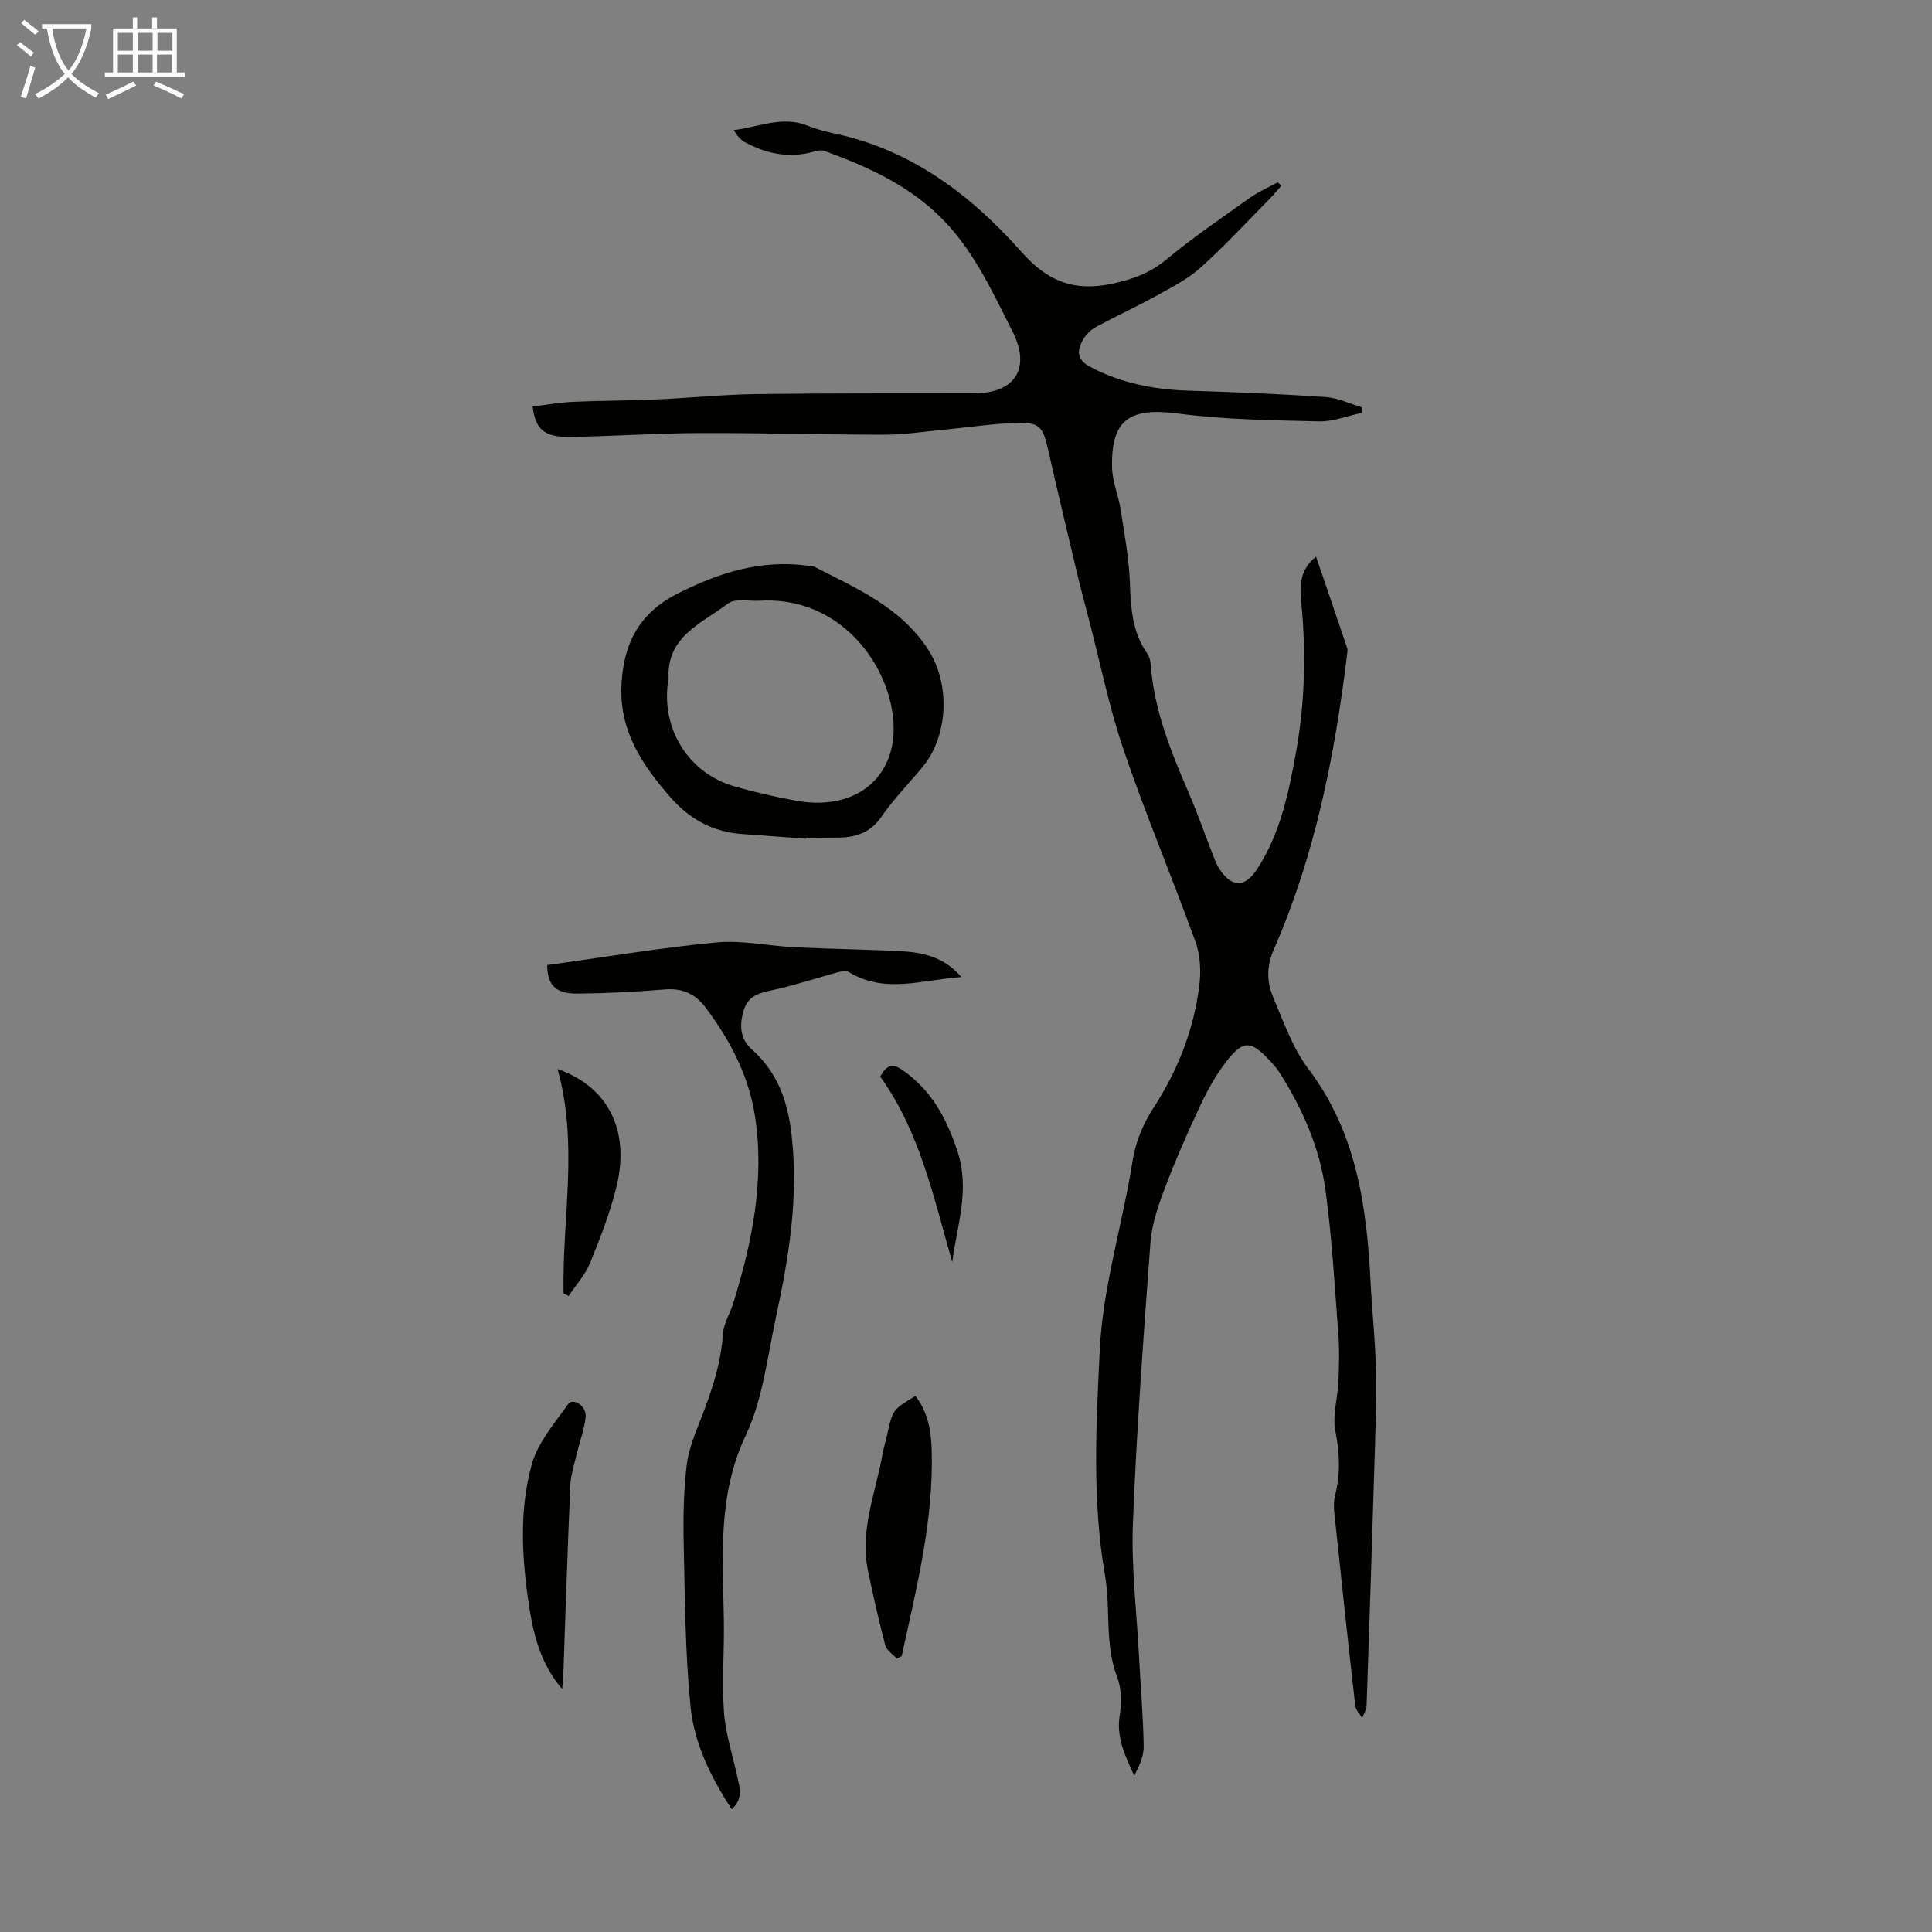 <svg enable-background="new 0 0 400 400" viewBox="0 0 400 400" xmlns="http://www.w3.org/2000/svg"><rect x="0" y="0" width="400" height="400" fill="#808080" stroke="none"/><path d="m6.4 11.7c-1-.8-1.9-1.6-2.9-2.3l.6-.7c.9.7 1.9 1.4 2.9 2.2zm-2.1 8.3c.7-2.1 1.4-4.2 2-6.4.2.1.6.3 1 .4-.7 2.3-1.3 4.4-1.9 6.4zm3-12.8c-1.1-.9-2.1-1.7-2.9-2.4l.6-.7c1 .8 2 1.5 3 2.4zm1.4-1.3v-.9h10.2v.9c-.9 4.2-2.3 7.3-4.1 9.4 1.3 1.4 3.2 2.7 5.7 4-.2.2-.4.5-.7.9-2.5-1.4-4.4-2.7-5.7-4.2-1.4 1.5-3.5 3-6.1 4.4 0 0 0 0-.1-.1-.3-.4-.5-.7-.7-.8 2.7-1.3 4.7-2.8 6.2-4.2-1.8-2.2-3-5.3-3.7-9.4zm9.2 0h-7.1c.6 3.8 1.7 6.7 3.4 8.7 1.7-2 2.9-4.8 3.7-8.7z" fill="#fafbfa"/><path d="m31.6 3.6h.9v2.3h4.1v9.1h1.7v.9h-16.6v-.9h1.7v-9.1h4.1v-2.3h.9v2.3h3.1v-2.3zm-4 13.3.6.8c-1.9.9-3.8 1.9-5.8 2.8-.2-.3-.3-.6-.5-.9 2-.9 3.9-1.8 5.7-2.7zm-3.2-10.1v3.7h3.1v-3.7zm0 4.5v3.7h3.1v-3.7zm4.1-4.5v3.7h3.1v-3.7zm0 4.5v3.7h3.1v-3.7zm9.1 9.1c-2.1-1.1-4.1-2-5.8-2.7l.5-.8c2.2.9 4.1 1.8 5.8 2.6zm-1.9-13.6h-3.1v3.7h3.1zm-3.2 4.5v3.7h3.1v-3.7z" fill="#fafbfa"/><g fill="#010100"><path d="m265.28 38.47c-.79.88-1.53 1.81-2.36 2.65-4.72 4.78-9.29 9.72-14.27 14.22-2.59 2.34-5.84 4.02-8.94 5.74-4.19 2.32-8.55 4.32-12.76 6.59-1.04.56-2.02 1.51-2.63 2.52-1.34 2.24-1.52 4.23 1.38 5.76 6.39 3.37 13.18 4.71 20.33 4.93 9.48.29 18.96.68 28.42 1.32 2.54.17 5.01 1.39 7.51 2.13.01.38.02.76.02 1.14-2.97.63-5.95 1.84-8.9 1.77-9.71-.23-19.48-.35-29.08-1.61-10.16-1.34-14.04 1.21-13.75 11.35.08 2.8 1.3 5.55 1.74 8.37.79 5.05 1.75 10.13 1.94 15.22.19 5.22.46 10.24 3.57 14.69.42.61.68 1.43.73 2.18.67 9.43 4.13 18.02 7.82 26.56 1.82 4.2 3.32 8.53 4.99 12.79.41 1.04.78 2.12 1.38 3.04 2.54 3.91 5.26 4.02 7.76.24 4.87-7.36 6.6-15.81 8.14-24.3 1.86-10.31 2.11-20.68 1.09-31.09-.33-3.33-.37-6.67 3.06-9.46 2.25 6.58 4.37 12.77 6.46 18.98.13.39.02.87-.03 1.3-2.55 21.01-6.66 41.64-15.2 61.15-1.46 3.33-1.46 6.61-.14 9.72 2.17 5.11 4.05 10.59 7.34 14.95 9.95 13.15 12.05 28.33 12.86 44.02.32 6.25 1.01 12.49 1.13 18.74.13 6.58-.15 13.18-.35 19.77-.49 16.44-1.03 32.88-1.6 49.31-.03.86-.6 1.7-.91 2.55-.49-.84-1.33-1.64-1.43-2.53-1.52-13.34-2.95-26.68-4.35-40.03-.13-1.2-.1-2.48.19-3.64 1.08-4.41.95-8.67.04-13.18-.65-3.25.47-6.84.62-10.28.14-3.21.24-6.45 0-9.65-.76-10.03-1.32-20.1-2.68-30.05-1.19-8.7-4.73-16.73-9.44-24.18-.53-.85-1.2-1.62-1.88-2.36-4.11-4.46-5.66-4.6-9.26.04-2.21 2.85-3.96 6.11-5.5 9.39-2.65 5.65-5.15 11.39-7.35 17.23-1.32 3.5-2.54 7.22-2.81 10.91-1.43 19.31-2.86 38.62-3.62 57.96-.36 9.13.77 18.32 1.26 27.48.33 6.25.86 12.5.97 18.76.04 2.04-.96 4.1-1.96 6.07-1.88-4.12-3.76-7.94-3-12.55.42-2.56.37-5.53-.54-7.9-2.63-6.86-1.3-14.08-2.51-21.04-2.71-15.57-1.83-31.31-1.07-46.88.58-11.73 3.96-23.33 6.09-34.98.2-1.1.42-2.2.58-3.3.62-4.22 2.05-7.97 4.46-11.67 5.03-7.73 8.4-16.31 9.49-25.55.34-2.89.15-6.12-.83-8.83-4.79-13.23-10.27-26.21-14.81-39.52-3.02-8.85-4.88-18.09-7.24-27.16-.87-3.34-1.76-6.67-2.56-10.03-2.02-8.47-4.03-16.93-5.96-25.42-1.02-4.46-1.76-5.42-6.48-5.26-5.12.17-10.22.96-15.34 1.44-3.99.38-7.99 1-11.99 1-12.75 0-25.51-.39-38.26-.34-8.94.04-17.87.66-26.81.8-5.34.08-7.2-1.51-7.78-6.3 2.81-.33 5.62-.84 8.45-.97 5.67-.26 11.35-.23 17.01-.48 6.92-.3 13.83-1.02 20.75-1.12 15.08-.2 30.17-.13 45.25-.16 8.5-.02 11.75-5.24 7.88-12.84-4.45-8.74-8.42-17.69-15.92-24.61-6.71-6.2-14.68-9.68-22.98-12.73-.82-.3-1.96.08-2.9.32-4.84 1.19-9.33.16-13.59-2.13-.92-.49-1.62-1.38-2.31-2.51 5.18-.6 10.07-3.05 15.34-.9 1.85.76 3.83 1.24 5.79 1.67 15.87 3.44 28.14 12.81 38.53 24.55 5.36 6.05 10.88 8.13 18.58 6.51 4.26-.89 7.93-2.21 11.36-5.05 5.5-4.56 11.43-8.61 17.26-12.75 1.78-1.27 3.83-2.15 5.76-3.21.29.22.52.47.75.72z"/><path d="m113.29 199.81c11.8-1.63 23.38-3.59 35.04-4.69 5.38-.51 10.9.75 16.37 1.01 7.47.36 14.95.42 22.42.85 5.51.31 9.1 2.03 11.93 5.31-8.01.52-15.74 3.54-23.31-1.03-.6-.36-1.68-.12-2.47.09-4.28 1.15-8.5 2.57-12.82 3.53-2.72.6-5.38 1-6.38 4.03-.99 3.02-1.02 6.03 1.58 8.35 5.35 4.77 7.43 10.62 8.25 17.82 1.46 12.86-.57 25.2-3.23 37.56-1.78 8.28-2.74 17.06-6.28 24.57-5.95 12.6-4.7 25.47-4.52 38.49.09 6.26-.42 12.54.02 18.77.31 4.39 1.74 8.69 2.68 13.03.5 2.34 1.49 4.74-1.07 7.09-4.36-6.67-7.79-13.7-8.54-21.32-1.11-11.2-1.16-22.51-1.41-33.78-.12-5.36 0-10.77.61-16.08.37-3.25 1.7-6.44 2.91-9.54 2.24-5.74 4.2-11.49 4.61-17.74.14-2.14 1.48-4.18 2.13-6.3 3.93-12.7 6.57-25.61 4.47-38.94-1.31-8.29-5.19-15.64-10.23-22.34-2.09-2.78-4.8-4.01-8.44-3.7-6.01.51-12.05.81-18.08.86-4.49.03-6.21-1.73-6.24-5.9z"/><path d="m166.93 173.65c-4.45-.33-8.91-.66-13.36-.98-6-.43-10.83-3.09-14.76-7.6-5.69-6.52-10.41-13.41-10.16-22.62.24-8.67 3.35-15.34 11.55-19.51 8.56-4.35 17.27-7.13 26.96-5.83.44.06.95-.02 1.32.17 8.82 4.53 18.07 8.42 23.76 17.32 4.52 7.07 4.13 17.69-1.22 24.18-2.84 3.45-6.02 6.66-8.54 10.33-2.26 3.27-5.23 4.25-8.83 4.31-2.23.04-4.47.01-6.7.01-.01.08-.02.15-.02.22zm-9.66-49.28c-2.22.14-5.07-.54-6.54.58-5.36 4.07-12.78 6.79-12.3 15.55.01.22-.09.44-.12.66-1.43 9.86 4.33 19 13.86 21.69 4.18 1.18 8.44 2.17 12.72 2.94 13.93 2.5 23.04-6.9 19.29-21.11-2.82-10.68-12.55-21.17-26.91-20.31z"/><path d="m185.67 343.39c-.82-.91-2.11-1.69-2.38-2.74-1.34-5.07-2.48-10.2-3.56-15.33-1.77-8.36 1.51-16.13 2.96-24.1.26-1.43.68-2.82 1-4.24 1.14-5.13 1.14-5.13 5.83-7.96 2.61 3.31 3.27 7.3 3.38 11.25.42 14.57-3.17 28.56-6.21 42.61-.35.17-.68.34-1.02.51z"/><path d="m116.38 349.68c-4.34-5.03-5.92-11.05-6.85-17.21-1.48-9.77-2.08-19.72.56-29.28 1.25-4.51 4.71-8.48 7.51-12.46 1.02-1.45 3.86.35 3.65 2.63-.24 2.51-1.2 4.95-1.78 7.43-.53 2.25-1.3 4.51-1.4 6.8-.58 13.4-1 26.8-1.48 40.2-.03.63-.14 1.26-.21 1.89z"/><path d="m116.67 267.79c-.31-15.44 3.15-30.95-1.24-46.46 10.7 3.73 15 12.96 12.21 24.34-1.32 5.4-3.36 10.65-5.47 15.81-1.01 2.47-2.93 4.57-4.44 6.84-.35-.19-.71-.36-1.06-.53z"/><path d="m197.15 261.31c-3.84-13.43-6.75-27.09-14.9-38.4 1.45-2.76 2.8-2.66 4.76-1.27 5.78 4.13 8.82 9.6 11.13 16.42 2.78 8.2.03 15.47-.99 23.25z"/></g></svg>